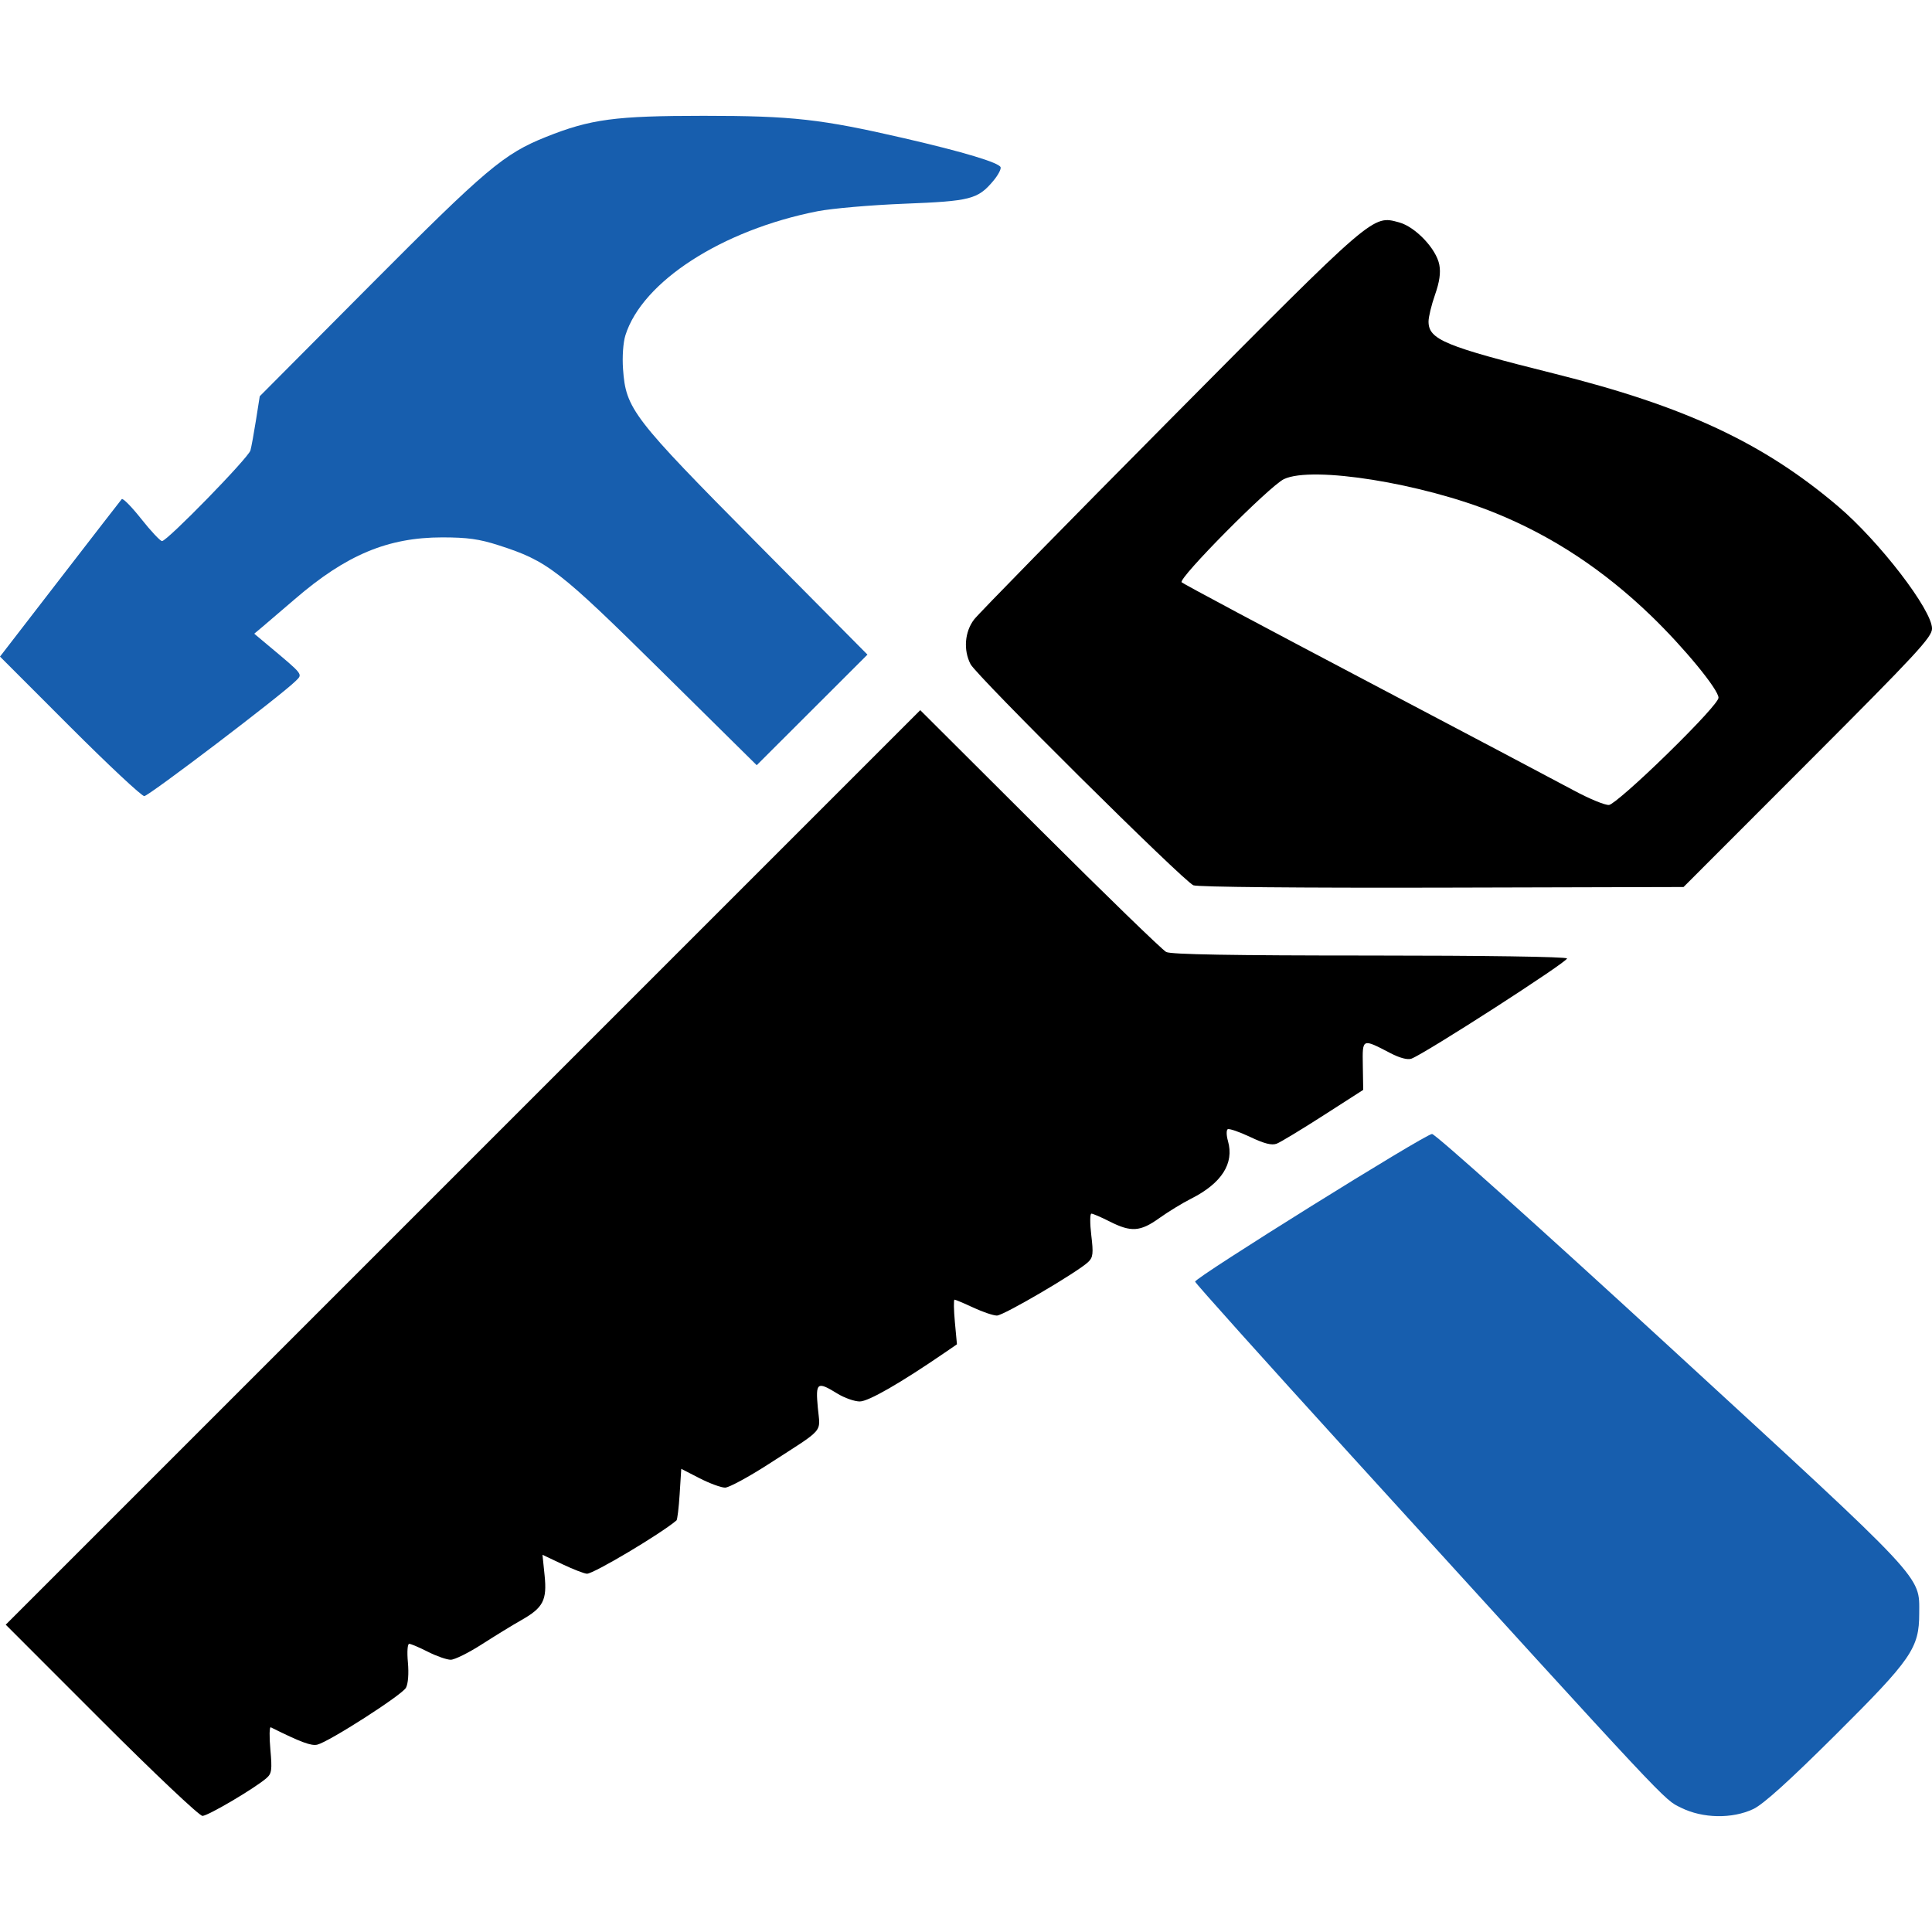 <svg xmlns="http://www.w3.org/2000/svg" xmlns:xlink="http://www.w3.org/1999/xlink" id="Layer_1" x="0px" y="0px" viewBox="0 0 1080 1080" style="enable-background:new 0 0 1080 1080;" xml:space="preserve"><style type="text/css">	.st0{fill:#175EAE;}</style><g id="layer1_00000047747710685853633020000012244649250277586103_" transform="translate(1885.789,708.725)">	<g id="g14236" transform="translate(2.993,-3.368)">		<path id="path14240" class="st0" d="M-949.09,305.16c-9.91-4.94-3.54,1.87-185.39-197.98c-47.36-52.05-86.16-95.29-86.22-96.09   c-0.17-2.22,128.71-82.55,132.44-82.55c1.83,0,60.17,52.29,133.23,119.44c143.77,132.11,139.13,127.16,139.1,148.56   c0,19.45-4.24,25.56-46.84,67.94c-25.87,25.73-40.32,38.78-45.89,41.42C-920.48,311.48-936.98,311.19-949.09,305.16   L-949.09,305.16z M-1849.8-299.31l-38.98-39.01l33.47-43.37c18.41-23.85,33.97-43.95,34.58-44.66c0.61-0.71,5.51,4.26,10.88,11.04   s10.6,12.37,11.63,12.42c2.77,0.14,48.3-46.53,49.44-50.68c0.54-1.96,1.93-9.57,3.09-16.92l2.11-13.36l61.71-62.02   c64.84-65.16,74.76-73.53,98.36-82.96c24.89-9.94,38.66-11.78,88.04-11.78c49.56,0,65.64,1.8,112.22,12.55   c33.09,7.64,52.96,13.62,53.82,16.2c0.36,1.08-1.48,4.5-4.08,7.6c-8.67,10.3-12.71,11.34-49.74,12.79   c-18.61,0.73-40.46,2.62-48.55,4.21c-53.37,10.5-97.97,39.3-107.38,69.36c-1.26,4.02-1.81,11.94-1.32,18.86   c1.6,22.33,5.27,27.1,74.75,97.2l61.88,62.42l-30.95,30.91l-30.95,30.91l-53.16-52.51c-57.62-56.92-63.7-61.62-91.16-70.45   c-10.78-3.47-17.41-4.39-31.47-4.39c-30.41,0.01-53.71,9.76-82.4,34.51c-7.59,6.54-15.8,13.57-18.25,15.61l-4.45,3.72l7.94,6.65   c19.83,16.61,19.22,15.82,15.22,19.79c-8.06,8.01-82.15,64.34-84.63,64.35C-1809.6-260.3-1828.36-277.85-1849.8-299.31   L-1849.8-299.31z"></path>		<path id="path14238" d="M-1832.16,256.29l-53.42-53.44l255.61-255.61l255.61-255.61l66.81,66.61   c36.74,36.64,68.56,67.5,70.7,68.58c2.71,1.37,37.02,1.97,113.45,1.97c64.14,0,109.98,0.67,110.57,1.63   c0.94,1.52-79.59,53.38-87.01,56.04c-2.1,0.75-6.5-0.41-11.58-3.05c-16.08-8.36-15.78-8.49-15.54,6.93l0.22,13.55l-22.27,14.3   c-12.25,7.87-23.98,14.96-26.08,15.77c-2.75,1.06-6.9,0.01-14.86-3.76c-6.08-2.87-11.72-4.81-12.54-4.31   c-0.82,0.5-0.75,3.47,0.14,6.58c3.59,12.51-3.51,23.62-20.59,32.24c-4.9,2.47-12.91,7.37-17.81,10.88   c-10.58,7.59-15.74,7.95-27.62,1.93c-4.83-2.45-9.47-4.45-10.31-4.45c-0.84,0-0.87,5.4-0.08,11.99c1.24,10.28,1,12.42-1.66,15   c-5.7,5.53-47.4,30.01-51.1,29.99c-2.01-0.01-7.94-2.01-13.18-4.45s-9.97-4.44-10.5-4.44c-0.53,0-0.44,5.61,0.19,12.48l1.16,12.48   l-6.69,4.59c-25.16,17.24-42.81,27.37-47.66,27.36c-2.94-0.01-8.55-1.99-12.47-4.4c-11.36-7-12.27-6.33-10.94,7.98   c1.33,14.32,4.38,10.83-27.36,31.32c-11.27,7.27-22.28,13.24-24.47,13.26c-2.19,0.02-8.6-2.33-14.25-5.23l-10.27-5.27l-0.89,14.03   c-0.49,7.72-1.29,14.38-1.78,14.8c-8.65,7.42-46.23,29.8-50.02,29.8c-1.39,0-7.56-2.38-13.71-5.29l-11.18-5.29l1.18,11.47   c1.43,13.94-0.76,18.13-13.1,25.11c-4.66,2.63-14.53,8.68-21.94,13.44c-7.4,4.76-15.25,8.65-17.43,8.65c-2.18,0-7.92-2-12.75-4.45   c-4.83-2.45-9.54-4.45-10.46-4.45c-0.96,0-1.27,4.44-0.73,10.39c0.56,6.19,0.13,11.92-1.08,14.17   c-2.14,3.99-42.84,30.12-49.54,31.8c-3.35,0.84-9.26-1.36-26.02-9.69c-0.78-0.39-0.9,5.18-0.24,12.38   c1.03,11.44,0.76,13.46-2.14,15.99c-6.47,5.65-32.72,21.15-35.82,21.15C-1777.35,309.74-1802.42,286.05-1832.16,256.29   L-1832.16,256.29z M-1221.66-210.47c-5.47-2.22-121.16-117.01-124.58-123.61c-4.08-7.87-3.27-18.1,1.97-24.97   c2.46-3.23,51.85-53.62,109.75-111.98c114.52-115.43,112.9-114.04,127.78-110.03c9.16,2.47,20.87,14.8,22.55,23.74   c0.84,4.48,0.11,9.56-2.41,16.74c-1.99,5.67-3.62,12.39-3.62,14.95c0,10.1,9.02,13.83,70.36,29.15   c73.01,18.23,116.83,38.72,158.54,74.14c23.13,19.64,52.55,57.92,52.55,68.37c0,4.75-8.51,13.93-69.45,74.94l-69.45,69.52   l-134.96,0.35C-1162.13-208.97-1219.27-209.5-1221.66-210.47L-1221.66-210.47z M-956.81-283.87   c17.32-16.93,28.68-29.38,28.68-31.44c0-4.6-19.33-28.11-37.63-45.77c-26.58-25.64-55.09-44.46-87.06-57.47   c-40.98-16.67-102.33-26.53-118.22-18.99c-7.99,3.79-59.36,55.61-57.19,57.69c0.95,0.91,47.02,25.49,102.37,54.63   c55.36,29.14,107.86,56.88,116.68,61.64c8.82,4.76,17.76,8.45,19.87,8.19C-987.15-255.64-972.98-268.06-956.81-283.87z"></path>	</g></g></svg>